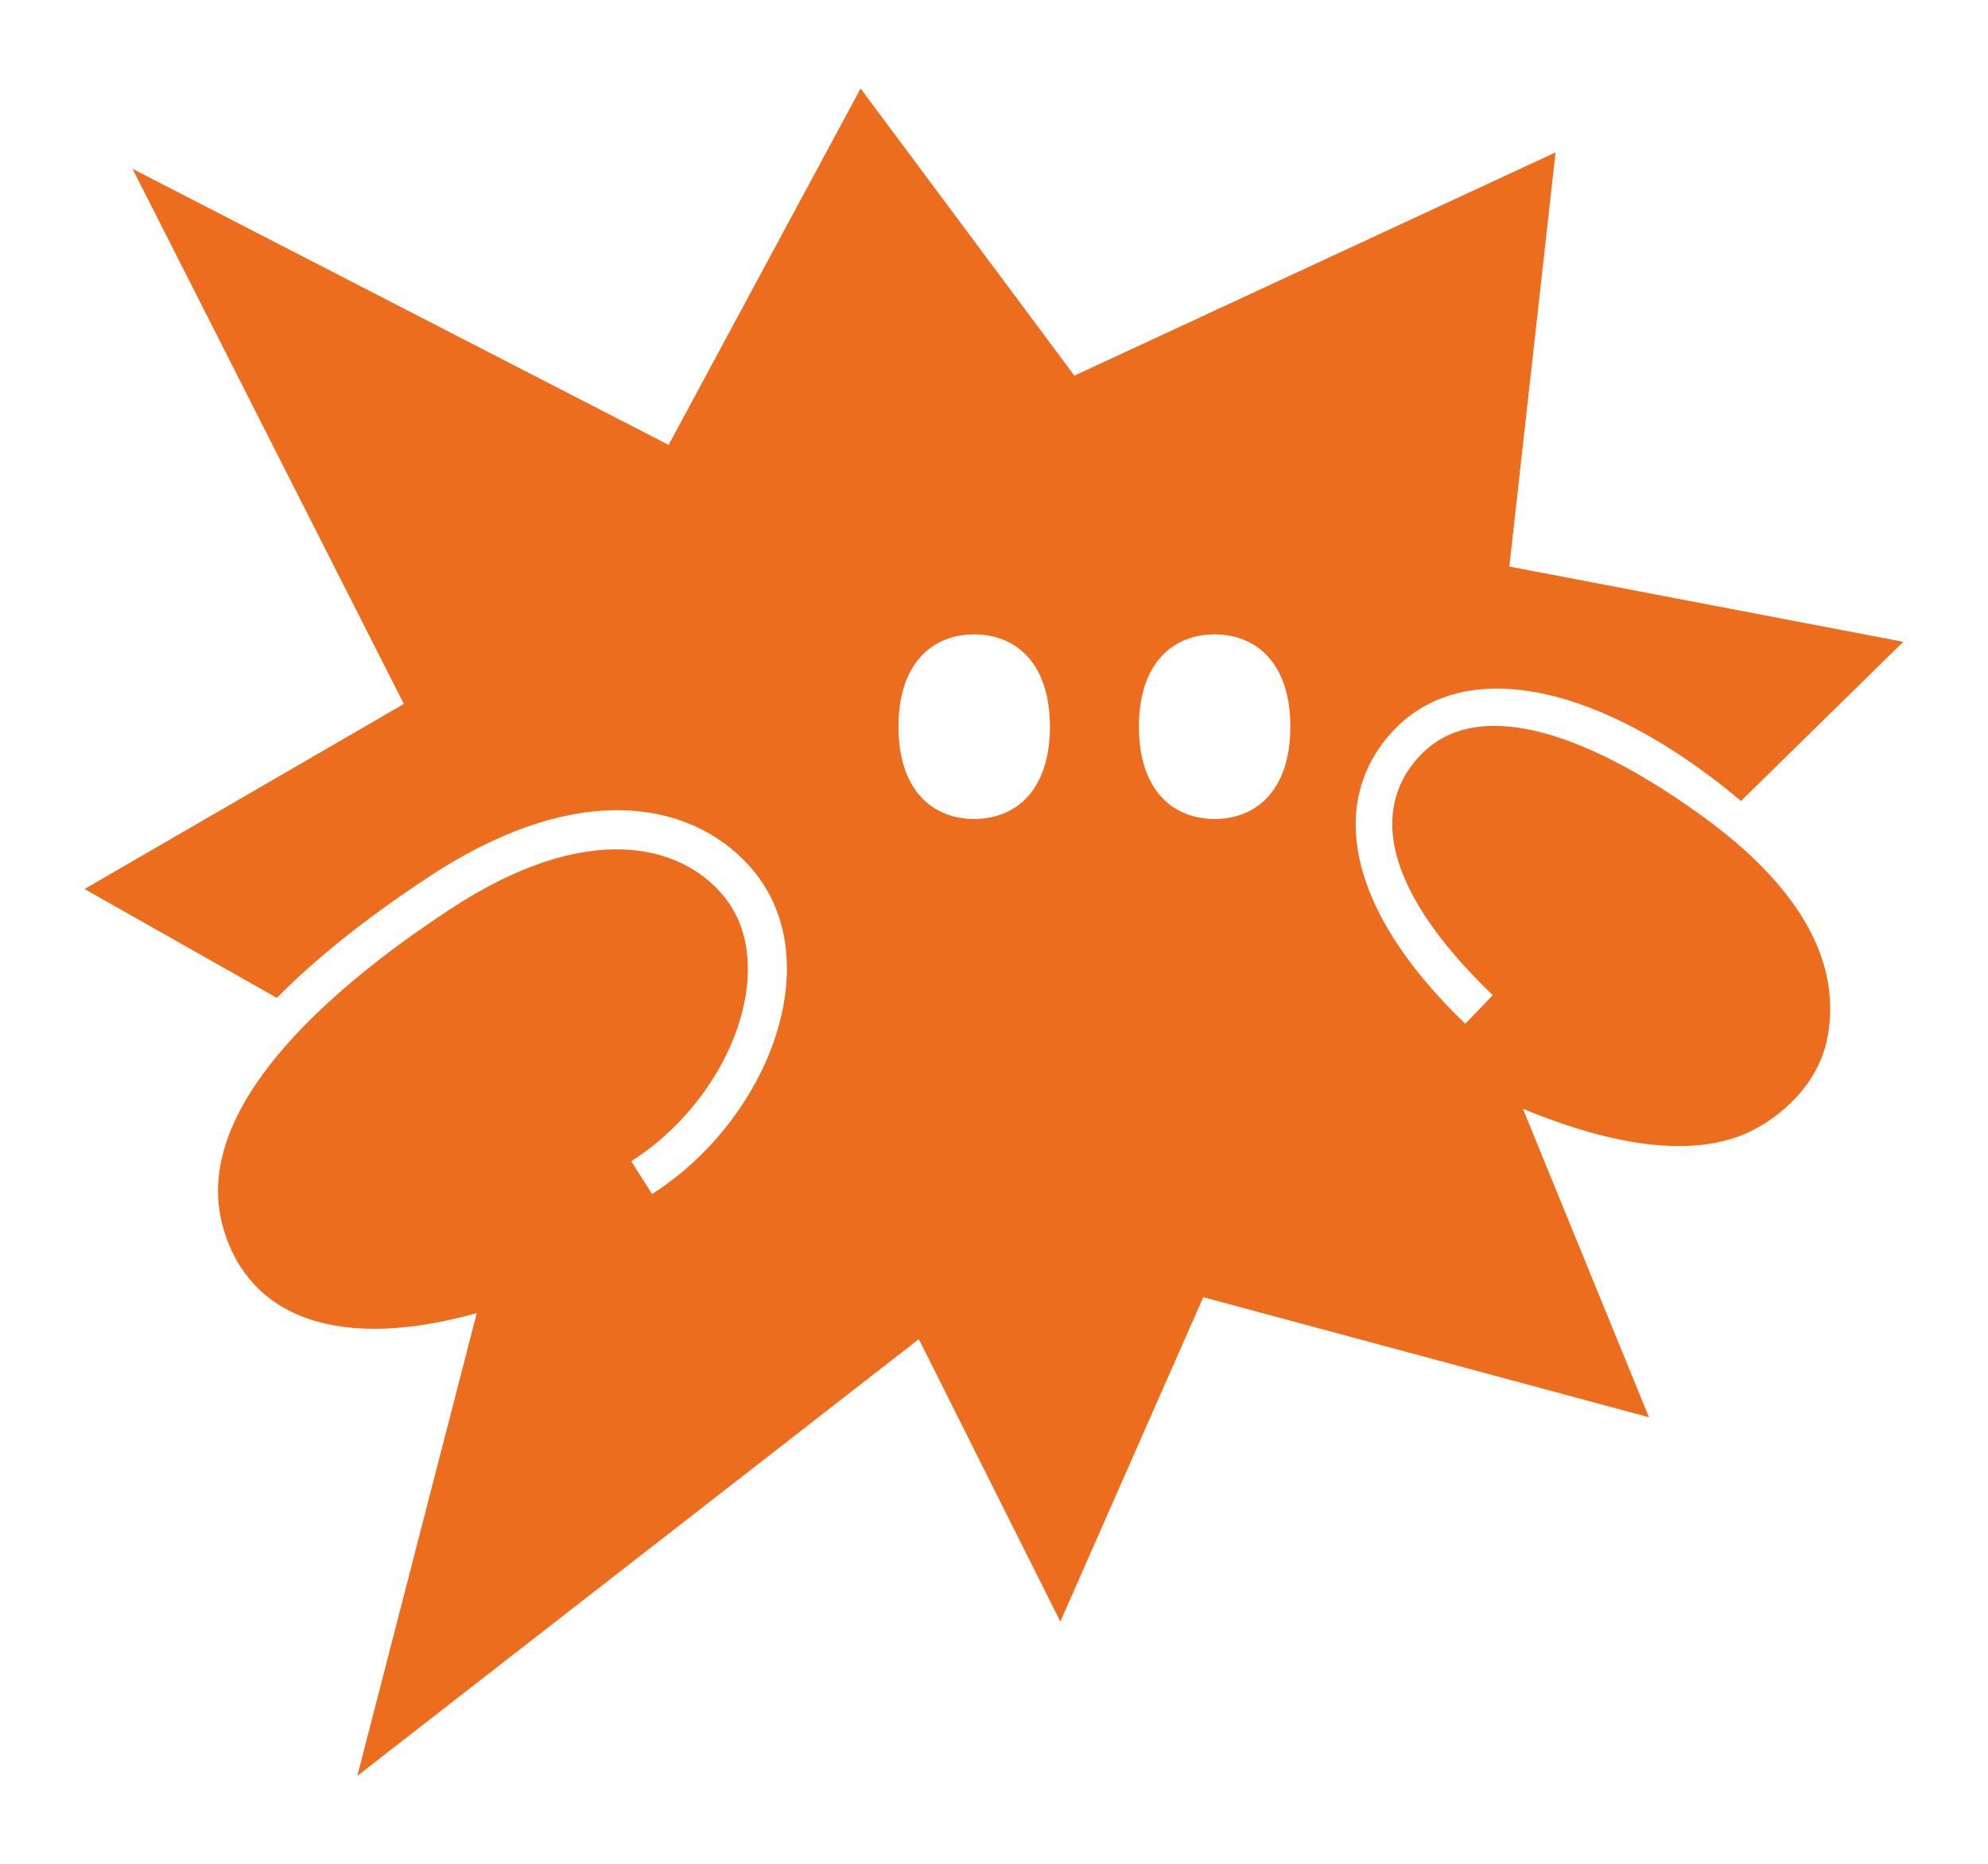 <?xml version="1.0" encoding="UTF-8"?>
<svg data-bbox="5.36 5.61 115.28 106.95" viewBox="0 0 126.01 118.16" xmlns="http://www.w3.org/2000/svg" data-type="color">
    <g>
        <path d="M107.71 51.59c-7.62-5.46-14.11-7.25-17.54-3.86-1.29 1.27-1.93 2.81-1.92 4.57.03 3.2 2.37 6.94 6.37 10.78l-1.74 1.81c-4.52-4.34-6.92-8.68-6.95-12.57-.02-2.37.88-4.52 2.6-6.23 4.32-4.28 12.21-2.87 20.6 3.68.41.32.82.66 1.22 1l10.29-10.09-24.97-4.77L98.6 9.66 68.1 23.81 54.55 5.61 42.38 28.2 8.4 10.7l17.2 33.92L5.36 56.35l12.19 6.9q3.735-3.795 9.69-7.71c9.94-6.52 17.11-4.46 20.51-.36 1.8 2.17 2.48 5.03 1.96 8.25-.75 4.7-4.04 9.51-8.38 12.25l-.66-1.04-.66-1.04c3.77-2.38 6.62-6.52 7.26-10.55.28-1.75.26-4.26-1.43-6.29-2.72-3.28-8.68-4.79-17.26.84-3.01 1.97-6.17 4.33-8.8 6.92-4.07 4.01-6.85 8.56-5.7 13.05 1.36 5.32 6.48 8.34 16.14 5.66l-7.57 29.33 35.59-27.68 8.97 17.9 9.06-20.56 28.25 7.61-7.99-19.55c.01 0 .02.01.02.01 3.78 1.55 10.42 3.76 14.94 1.14 2.76-1.61 4.02-3.86 4.35-5.7.56-3.06.14-8.22-8.13-14.14m-45.96.32c-2.65 0-4.8-1.83-4.8-5.85s2.15-5.85 4.8-5.85 4.8 1.83 4.8 5.85-2.15 5.85-4.8 5.85m15.24 0c-2.65 0-4.8-1.83-4.8-5.85s2.15-5.85 4.8-5.85 4.8 1.83 4.8 5.85-2.15 5.85-4.8 5.85" fill="#ed6d1f" data-color="1"/>
    </g>
</svg>
